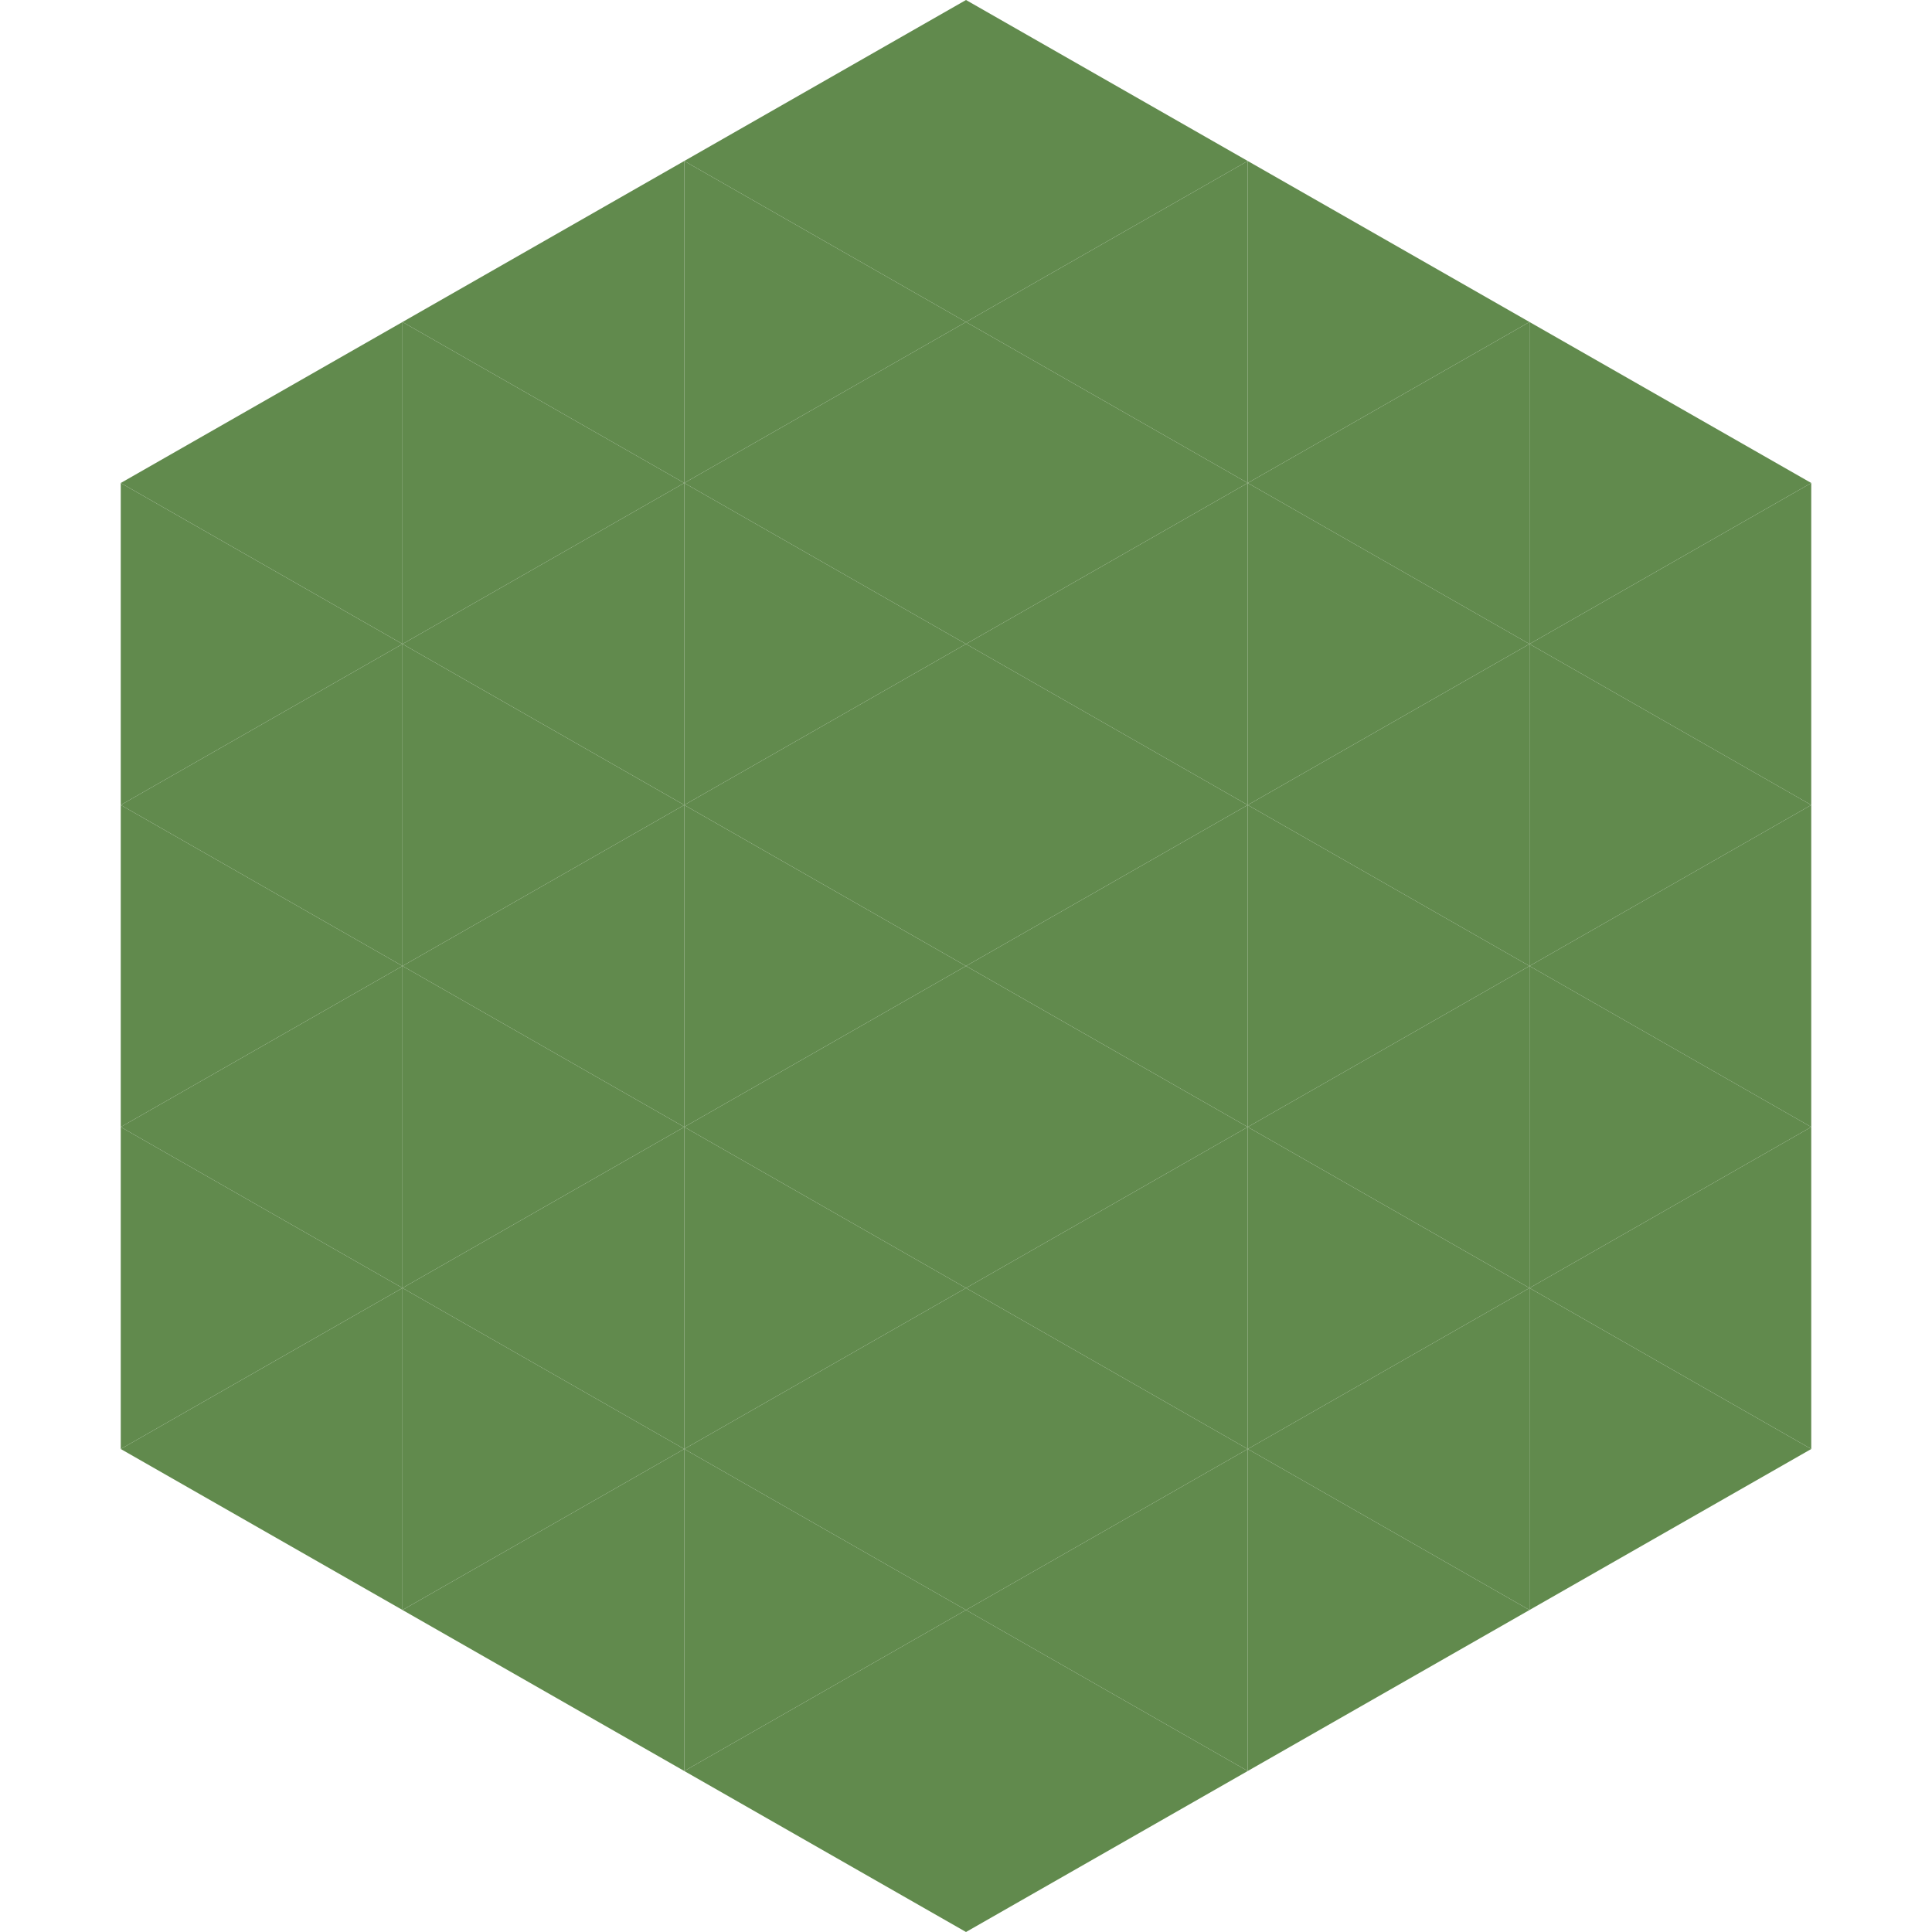 <?xml version="1.0"?>
<!-- Generated by SVGo -->
<svg width="240" height="240"
     xmlns="http://www.w3.org/2000/svg"
     xmlns:xlink="http://www.w3.org/1999/xlink">
<polygon points="50,40 15,60 50,80" style="fill:rgb(97,138,77)" />
<polygon points="190,40 225,60 190,80" style="fill:rgb(97,138,77)" />
<polygon points="15,60 50,80 15,100" style="fill:rgb(97,138,77)" />
<polygon points="225,60 190,80 225,100" style="fill:rgb(97,138,77)" />
<polygon points="50,80 15,100 50,120" style="fill:rgb(97,138,77)" />
<polygon points="190,80 225,100 190,120" style="fill:rgb(97,138,77)" />
<polygon points="15,100 50,120 15,140" style="fill:rgb(97,138,77)" />
<polygon points="225,100 190,120 225,140" style="fill:rgb(97,138,77)" />
<polygon points="50,120 15,140 50,160" style="fill:rgb(97,138,77)" />
<polygon points="190,120 225,140 190,160" style="fill:rgb(97,138,77)" />
<polygon points="15,140 50,160 15,180" style="fill:rgb(97,138,77)" />
<polygon points="225,140 190,160 225,180" style="fill:rgb(97,138,77)" />
<polygon points="50,160 15,180 50,200" style="fill:rgb(97,138,77)" />
<polygon points="190,160 225,180 190,200" style="fill:rgb(97,138,77)" />
<polygon points="15,180 50,200 15,220" style="fill:rgb(255,255,255); fill-opacity:0" />
<polygon points="225,180 190,200 225,220" style="fill:rgb(255,255,255); fill-opacity:0" />
<polygon points="50,0 85,20 50,40" style="fill:rgb(255,255,255); fill-opacity:0" />
<polygon points="190,0 155,20 190,40" style="fill:rgb(255,255,255); fill-opacity:0" />
<polygon points="85,20 50,40 85,60" style="fill:rgb(97,138,77)" />
<polygon points="155,20 190,40 155,60" style="fill:rgb(97,138,77)" />
<polygon points="50,40 85,60 50,80" style="fill:rgb(97,138,77)" />
<polygon points="190,40 155,60 190,80" style="fill:rgb(97,138,77)" />
<polygon points="85,60 50,80 85,100" style="fill:rgb(97,138,77)" />
<polygon points="155,60 190,80 155,100" style="fill:rgb(97,138,77)" />
<polygon points="50,80 85,100 50,120" style="fill:rgb(97,138,77)" />
<polygon points="190,80 155,100 190,120" style="fill:rgb(97,138,77)" />
<polygon points="85,100 50,120 85,140" style="fill:rgb(97,138,77)" />
<polygon points="155,100 190,120 155,140" style="fill:rgb(97,138,77)" />
<polygon points="50,120 85,140 50,160" style="fill:rgb(97,138,77)" />
<polygon points="190,120 155,140 190,160" style="fill:rgb(97,138,77)" />
<polygon points="85,140 50,160 85,180" style="fill:rgb(97,138,77)" />
<polygon points="155,140 190,160 155,180" style="fill:rgb(97,138,77)" />
<polygon points="50,160 85,180 50,200" style="fill:rgb(97,138,77)" />
<polygon points="190,160 155,180 190,200" style="fill:rgb(97,138,77)" />
<polygon points="85,180 50,200 85,220" style="fill:rgb(97,138,77)" />
<polygon points="155,180 190,200 155,220" style="fill:rgb(97,138,77)" />
<polygon points="120,0 85,20 120,40" style="fill:rgb(97,138,77)" />
<polygon points="120,0 155,20 120,40" style="fill:rgb(97,138,77)" />
<polygon points="85,20 120,40 85,60" style="fill:rgb(97,138,77)" />
<polygon points="155,20 120,40 155,60" style="fill:rgb(97,138,77)" />
<polygon points="120,40 85,60 120,80" style="fill:rgb(97,138,77)" />
<polygon points="120,40 155,60 120,80" style="fill:rgb(97,138,77)" />
<polygon points="85,60 120,80 85,100" style="fill:rgb(97,138,77)" />
<polygon points="155,60 120,80 155,100" style="fill:rgb(97,138,77)" />
<polygon points="120,80 85,100 120,120" style="fill:rgb(97,138,77)" />
<polygon points="120,80 155,100 120,120" style="fill:rgb(97,138,77)" />
<polygon points="85,100 120,120 85,140" style="fill:rgb(97,138,77)" />
<polygon points="155,100 120,120 155,140" style="fill:rgb(97,138,77)" />
<polygon points="120,120 85,140 120,160" style="fill:rgb(97,138,77)" />
<polygon points="120,120 155,140 120,160" style="fill:rgb(97,138,77)" />
<polygon points="85,140 120,160 85,180" style="fill:rgb(97,138,77)" />
<polygon points="155,140 120,160 155,180" style="fill:rgb(97,138,77)" />
<polygon points="120,160 85,180 120,200" style="fill:rgb(97,138,77)" />
<polygon points="120,160 155,180 120,200" style="fill:rgb(97,138,77)" />
<polygon points="85,180 120,200 85,220" style="fill:rgb(97,138,77)" />
<polygon points="155,180 120,200 155,220" style="fill:rgb(97,138,77)" />
<polygon points="120,200 85,220 120,240" style="fill:rgb(97,138,77)" />
<polygon points="120,200 155,220 120,240" style="fill:rgb(97,138,77)" />
<polygon points="85,220 120,240 85,260" style="fill:rgb(255,255,255); fill-opacity:0" />
<polygon points="155,220 120,240 155,260" style="fill:rgb(255,255,255); fill-opacity:0" />
</svg>

